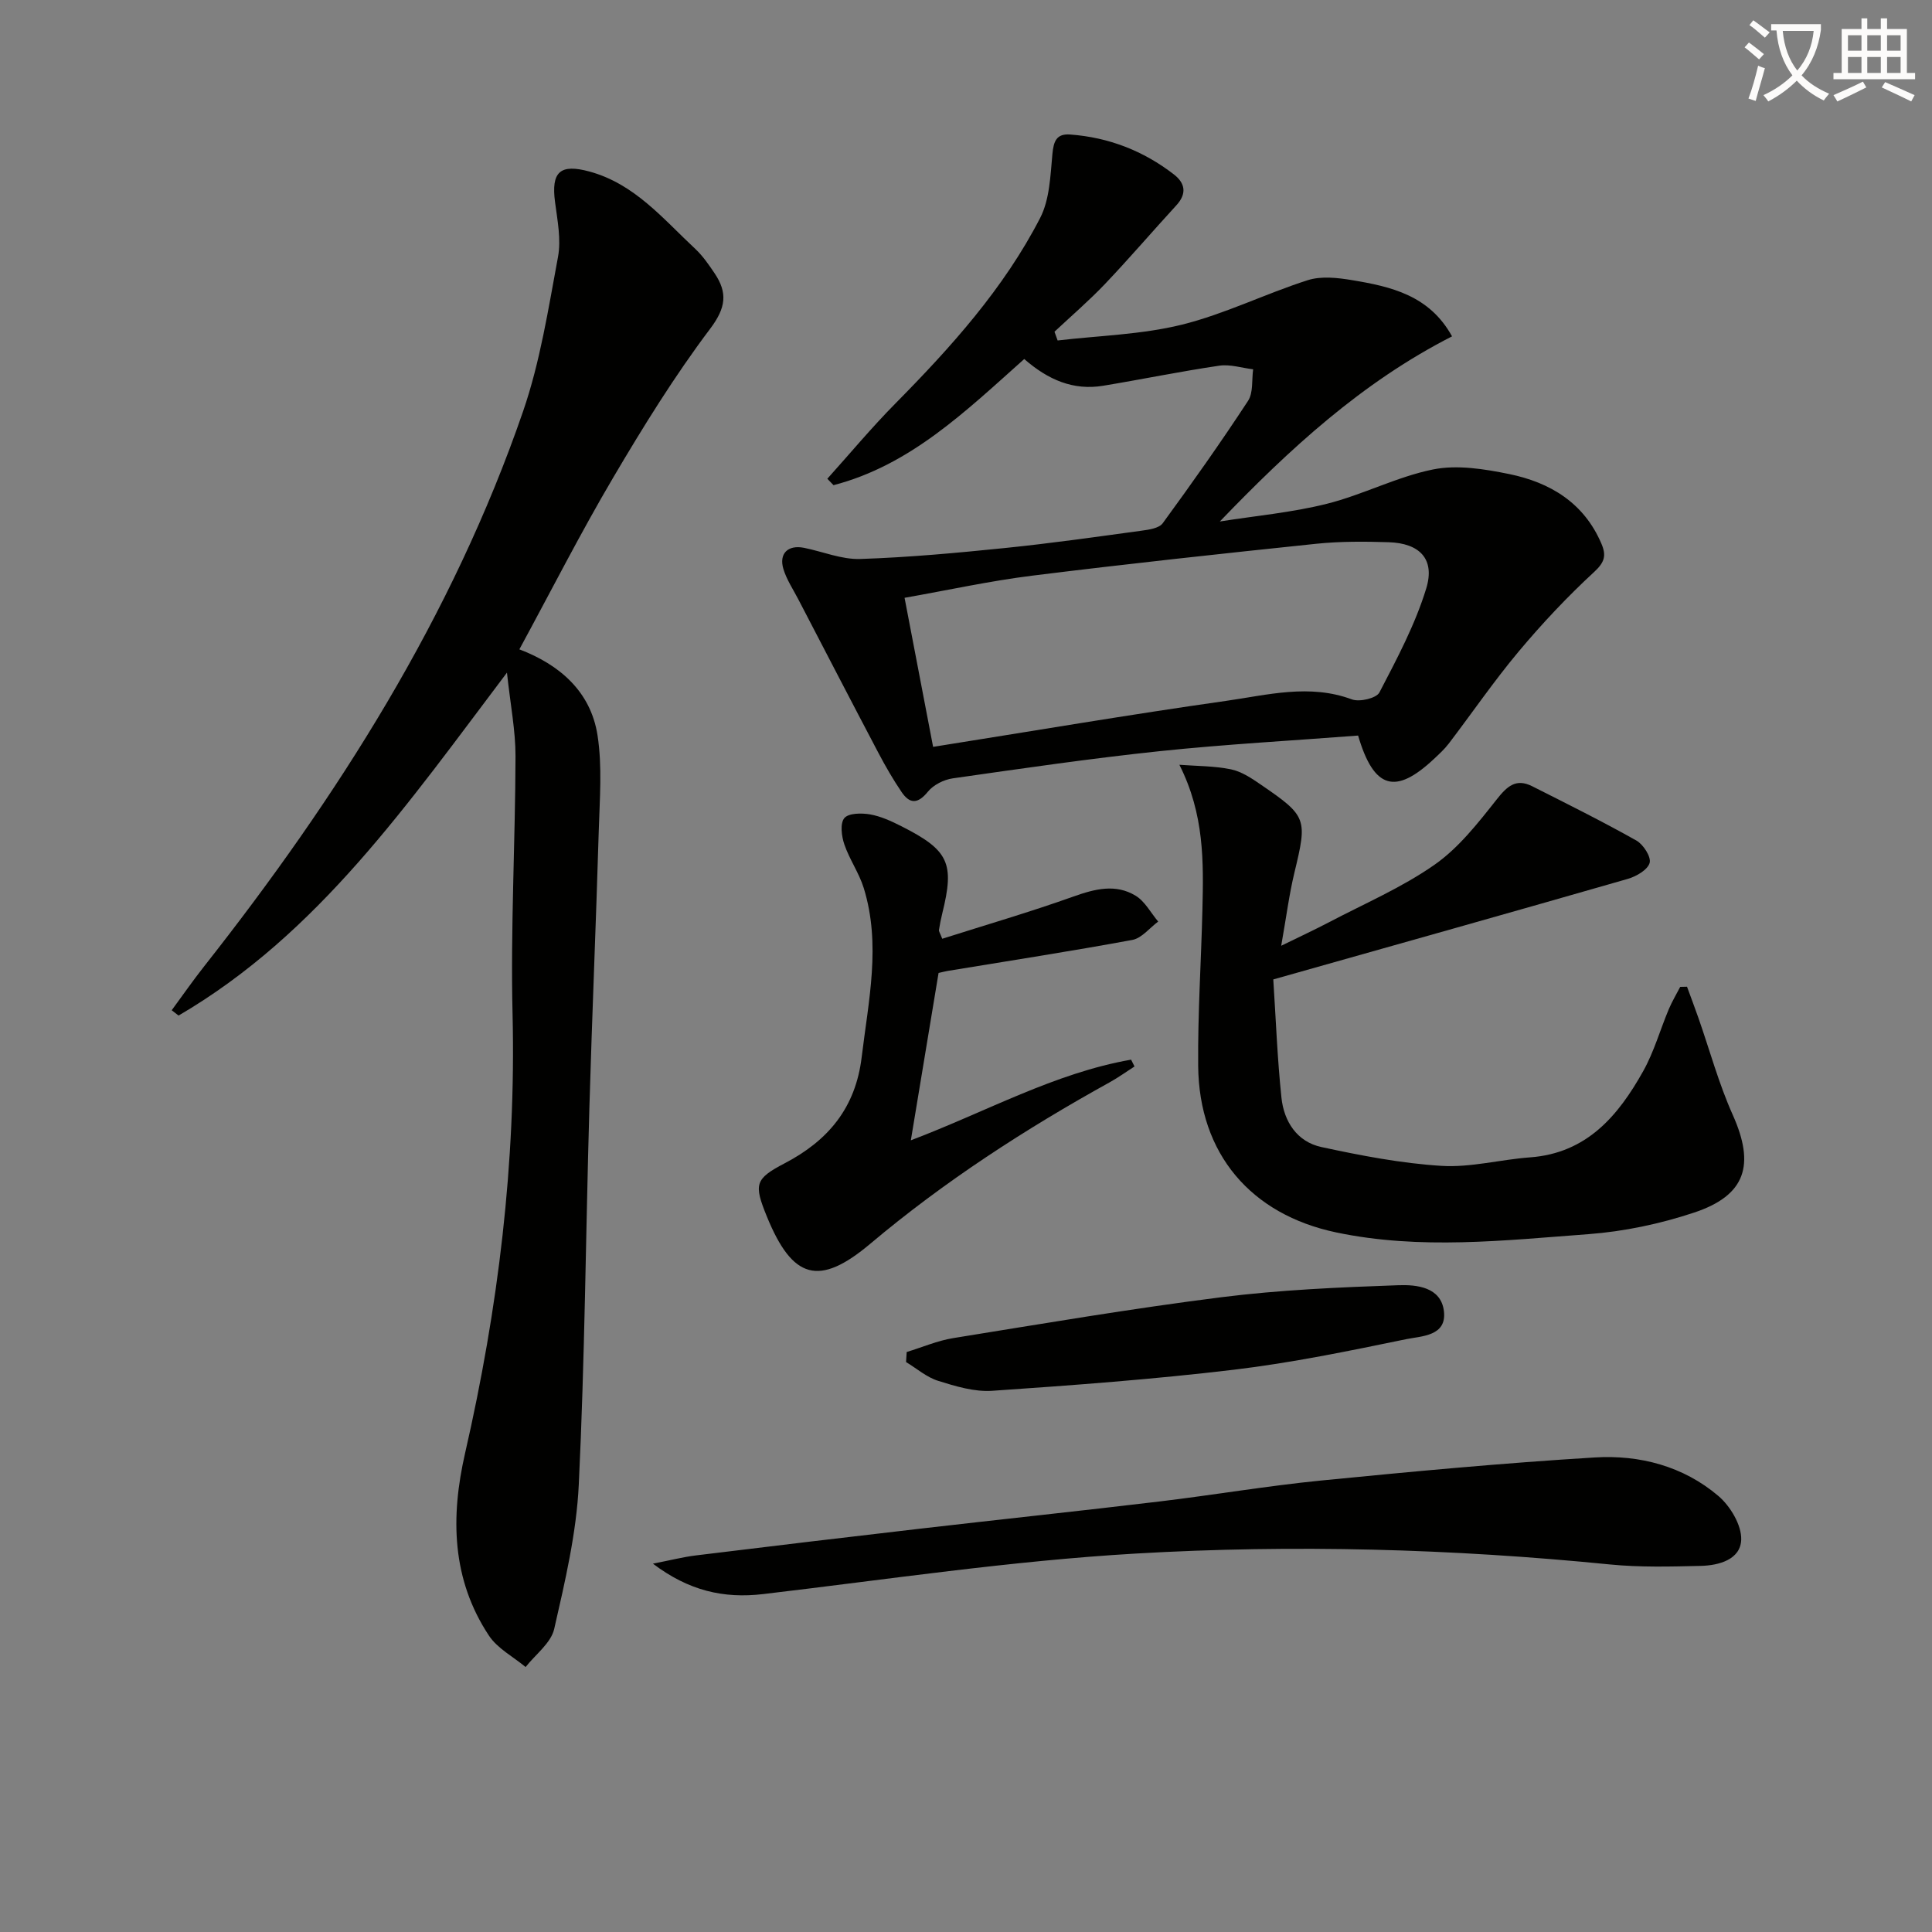 <svg enable-background="new 0 0 400 400" viewBox="0 0 400 400" xmlns="http://www.w3.org/2000/svg"><rect x="0" y="0" width="400" height="400" fill="#808080" stroke="none"/><path d="m362.1 8.8c1.1.8 2.1 1.6 3.1 2.4l-1 1.1c-1.3-1.1-2.3-2-3-2.5zm1.9 4.8c.5.2.9.4 1.4.5-.6 2.3-1.3 4.5-1.9 6.8l-1.5-.5c.8-2.1 1.4-4.3 2-6.8zm-1-9.4c1.3.9 2.4 1.8 3.4 2.5l-1 1.1c-1.4-1.2-2.4-2.1-3.2-2.6zm3.7 2.2v-1.4h10.3v1.2c-.5 3.6-1.8 6.8-4 9.4 1.5 1.6 3.4 2.8 5.7 3.8-.3.4-.7.8-1.1 1.4-2.3-1.1-4.1-2.5-5.6-4.1-1.6 1.6-3.6 3.1-5.9 4.3-.3-.5-.7-.9-1-1.3 2.4-1.1 4.4-2.5 6-4.1-1.9-2.5-3-5.6-3.3-9.3h-1.1zm8.8 0h-6.4c.3 3.3 1.3 6 3 8.2 2-2.3 3.1-5.1 3.4-8.2z" fill="#fcfbfa"/><path d="m385.3 3.8h1.3v2.2h2.8v-2.2h1.3v2.2h4.1v9.1h1.7v1.3h-16.9v-1.3h1.7v-9.1h4.1v-2.2zm.4 13.1.7 1.2c-1.8.9-3.8 1.9-6 2.9-.2-.4-.5-.8-.8-1.3 2.3-1 4.3-1.9 6.1-2.8zm-3.1-6.4h2.8v-3.2h-2.8zm0 4.6h2.8v-3.3h-2.8zm4-4.6h2.8v-3.2h-2.8zm0 4.6h2.8v-3.3h-2.8zm3.7 1.9c2.1.9 4.1 1.8 6.1 2.7l-.7 1.3c-2.2-1.1-4.2-2-6.1-2.9zm3.2-9.7h-2.8v3.2h2.8zm-2.8 7.8h2.8v-3.3h-2.8z" fill="#fcfbfa"/><g fill="#010100"><path d="m107.53 134.44c8.27 3.15 14.76 8.68 16.18 17.79 1.01 6.51.44 13.29.25 19.95-.56 19.12-1.39 38.23-1.94 57.35-.75 25.95-.94 51.92-2.19 77.85-.48 10.03-2.84 20.03-5.09 29.88-.67 2.92-3.87 5.27-5.92 7.88-2.57-2.14-5.82-3.83-7.59-6.5-7.74-11.69-7.96-24.6-4.94-37.77 6.85-29.92 10.56-60.12 9.83-90.9-.43-17.79.57-35.61.61-53.42.01-5.26-1.04-10.53-1.77-17.29-20.47 27.08-39.08 54.12-67.99 71-.47-.37-.94-.73-1.42-1.1 2.24-3.04 4.4-6.16 6.74-9.12 27.63-35.07 51.38-72.42 66.01-114.88 3.54-10.28 5.23-21.24 7.23-31.98.67-3.61-.12-7.56-.61-11.31-.84-6.29 1.02-8.02 7.14-6.35 9.34 2.55 15.23 9.8 21.88 16 1.56 1.46 2.82 3.29 4.02 5.08 2.7 4.02 2.36 7.1-.91 11.44-7.37 9.78-13.87 20.28-20.1 30.85-6.73 11.41-12.76 23.28-19.42 35.55z"/><path d="m212.06 74.33c-12.14 10.82-23.58 21.98-39.49 26.12-.43-.44-.85-.89-1.28-1.33 4.68-5.21 9.17-10.6 14.09-15.58 11.49-11.64 22.42-23.77 29.96-38.39 1.99-3.85 2.13-8.78 2.55-13.27.25-2.66.85-4.24 3.68-4.03 7.98.59 15.17 3.38 21.48 8.27 2.34 1.81 2.71 3.99.5 6.39-4.95 5.39-9.71 10.96-14.75 16.26-3.31 3.48-6.97 6.62-10.48 9.91.22.6.43 1.21.65 1.81 8.58-1.01 17.36-1.21 25.68-3.26 8.91-2.2 17.31-6.41 26.1-9.22 2.79-.89 6.18-.51 9.18-.01 8.06 1.34 16.01 3.13 20.7 11.64-18.7 9.53-33.65 23.33-48.08 38.33 7.4-1.18 14.94-1.85 22.18-3.67 7.46-1.87 14.49-5.6 21.99-7.11 5-1 10.61-.09 15.75.96 8.47 1.74 15.47 5.94 19.09 14.42 1.04 2.45.68 3.82-1.5 5.84-5.55 5.12-10.77 10.67-15.62 16.46-5.12 6.11-9.64 12.72-14.48 19.07-.9 1.18-2.03 2.21-3.12 3.23-7.91 7.4-12.39 6.26-15.66-4.88-13.52 1.04-27.28 1.79-40.98 3.22-14.35 1.51-28.65 3.6-42.94 5.64-1.84.26-4.01 1.35-5.15 2.76-2.09 2.57-3.75 2.58-5.46.05-1.76-2.6-3.34-5.33-4.8-8.11-5.57-10.57-11.06-21.18-16.57-31.77-1.07-2.06-2.41-4.06-3.08-6.25-.98-3.23.94-5.07 4.26-4.41 3.89.78 7.8 2.44 11.65 2.31 10.04-.33 20.07-1.26 30.06-2.28 9.4-.96 18.76-2.29 28.13-3.57 1.55-.21 3.66-.5 4.43-1.55 6.07-8.31 12.02-16.72 17.66-25.33 1.11-1.69.75-4.34 1.06-6.54-2.34-.28-4.76-1.08-7.01-.75-8.03 1.18-16 2.83-24.01 4.15-6.22 1.04-11.45-1.23-16.37-5.53zm-18.87 80.3c20.67-3.28 40.62-6.68 60.65-9.52 8.58-1.22 17.26-3.58 26.05-.31 1.58.59 5.07-.23 5.7-1.43 3.64-6.99 7.41-14.06 9.7-21.55 1.86-6.09-1.38-9.36-7.79-9.56-4.98-.16-10.01-.19-14.96.32-19.64 2.05-39.27 4.17-58.87 6.61-8.81 1.1-17.52 3.02-26.39 4.58 2.02 10.55 3.94 20.57 5.91 30.86z"/><path d="m263.62 202.78c.54 8.31.84 16.42 1.69 24.48.52 4.94 3.22 9.13 8.26 10.22 8.2 1.77 16.53 3.38 24.88 3.9 6.05.37 12.19-1.31 18.32-1.76 11.75-.86 18.26-8.6 23.43-17.84 2.25-4.01 3.51-8.57 5.31-12.85.67-1.59 1.57-3.08 2.36-4.61.47-.01.94-.02 1.41-.03.79 2.16 1.61 4.32 2.37 6.49 2.34 6.69 4.21 13.6 7.1 20.05 4.63 10.34 2.74 16.66-8.03 20.23-7.02 2.33-14.5 3.91-21.87 4.46-17.38 1.29-34.81 3.29-52.2-.36-17.66-3.71-28.42-16.27-28.58-34.48-.1-10.81.62-21.62.88-32.43.23-9.8.42-19.62-4.77-29.91 3.56.27 7.19.23 10.67.94 2.19.45 4.28 1.85 6.18 3.16 9.6 6.56 9.66 7.05 6.96 18.25-1.08 4.48-1.66 9.08-2.73 15.12 4.14-2.03 7.04-3.37 9.86-4.85 7.36-3.87 15.12-7.19 21.88-11.92 5.01-3.5 9.01-8.64 12.87-13.52 2.17-2.75 4-4.43 7.37-2.73 7.23 3.65 14.49 7.26 21.55 11.23 1.44.81 3.1 3.4 2.75 4.63-.4 1.43-2.75 2.8-4.51 3.31-24.06 6.92-48.17 13.69-73.41 20.82z"/><path d="m135.18 323.74c3.56-.69 6.22-1.38 8.92-1.71 15.48-1.9 30.97-3.75 46.46-5.54 16.48-1.91 32.99-3.65 49.46-5.62 11.2-1.34 22.35-3.24 33.57-4.35 18.84-1.86 37.7-3.62 56.59-4.77 9.28-.57 18.34 1.8 25.6 7.98 2.46 2.1 4.81 6.02 4.72 9.03-.13 4.12-4.59 5.35-8.38 5.44-6.27.15-12.6.32-18.83-.3-32.68-3.25-65.47-4.16-98.18-2.25-25.78 1.5-51.44 5.37-77.12 8.39-8.18.96-15.39-.69-22.81-6.3z"/><path d="m195.08 194.36c9.03-2.87 18.19-5.54 27.16-8.74 4.44-1.58 8.73-2.69 12.88-.17 1.93 1.17 3.13 3.53 4.67 5.35-1.77 1.31-3.4 3.44-5.35 3.8-12.71 2.35-25.49 4.32-38.24 6.42-.48.08-.95.21-1.88.42-1.87 11.27-3.76 22.66-5.74 34.65 15.66-5.94 29.75-13.92 45.6-16.7.24.47.47.94.71 1.41-1.7 1.09-3.35 2.28-5.11 3.26-17.51 9.69-34.23 20.51-49.58 33.43-10.62 8.95-16.12 7.4-21.44-5.65-2.72-6.68-2.46-7.77 3.71-11 8.99-4.7 14.66-11.45 15.93-21.96 1.41-11.7 4.04-23.33.43-35.02-.97-3.13-2.96-5.93-4.02-9.04-.58-1.7-.91-4.34 0-5.44.87-1.05 3.57-1.07 5.32-.77 2.23.39 4.42 1.4 6.47 2.44 9.87 4.99 11.07 7.64 8.48 18.09-.28 1.13-.5 2.27-.68 3.41-.04.28.21.59.68 1.81z"/><path d="m187.72 279.92c3.21-.98 6.36-2.35 9.64-2.88 18.47-2.98 36.92-6.12 55.48-8.46 12.15-1.53 24.44-2.06 36.69-2.49 3.73-.13 8.83.35 9.42 5.39.61 5.17-4.64 5.13-7.81 5.78-11.84 2.44-23.72 4.9-35.71 6.33-16.61 1.98-33.32 3.22-50.01 4.36-3.68.25-7.57-.93-11.18-2.06-2.39-.74-4.44-2.56-6.65-3.89.05-.7.09-1.39.13-2.08z"/></g></svg>